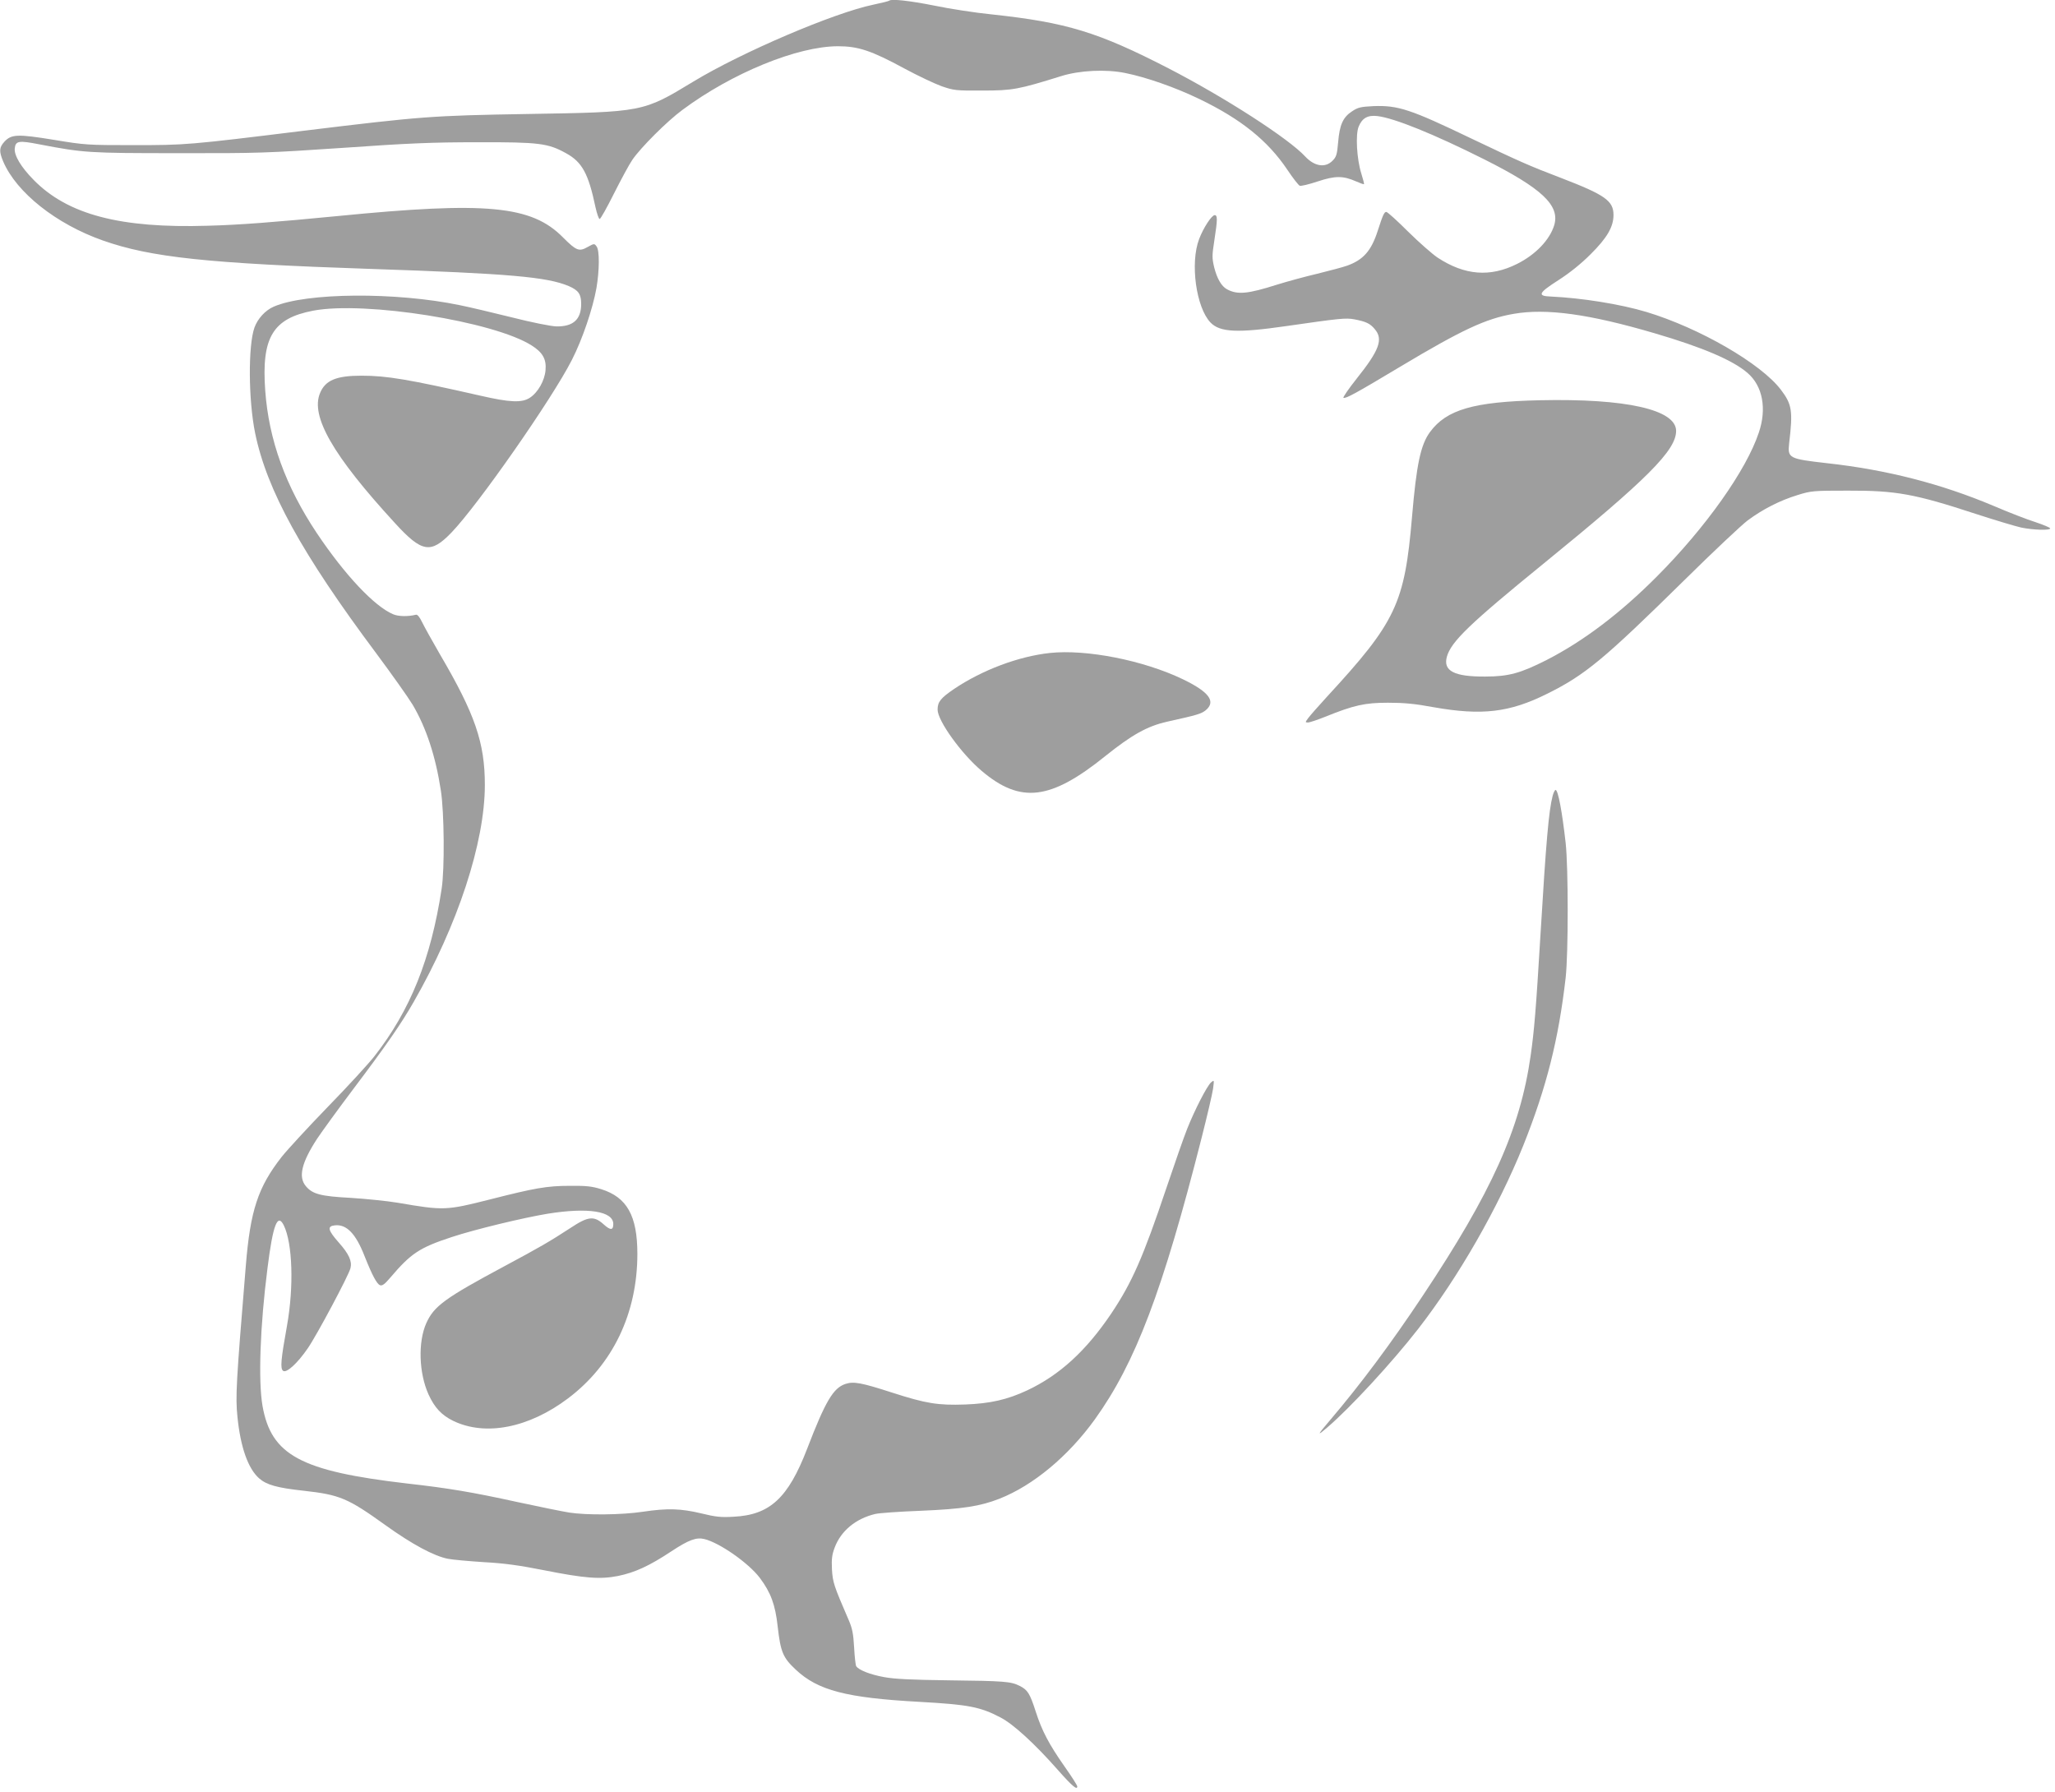 <?xml version="1.0" standalone="no"?>
<!DOCTYPE svg PUBLIC "-//W3C//DTD SVG 20010904//EN"
 "http://www.w3.org/TR/2001/REC-SVG-20010904/DTD/svg10.dtd">
<svg version="1.0" xmlns="http://www.w3.org/2000/svg"
 width="1280pt" height="1116pt" viewBox="0 0 1280 1116"
 preserveAspectRatio="xMidYMid meet">
<g transform="translate(0,1116) scale(0.1,-0.1)"
fill="#9e9e9e" stroke="none">
<path d="M5539 11156 c-2 -3 -47 -14 -99 -25 -246 -51 -821 -297 -1121 -479
-315 -191 -312 -190 -1034 -202 -597 -10 -659 -15 -1390 -104 -722 -89 -738
-90 -1065 -90 -286 0 -301 1 -494 33 -227 37 -265 35 -308 -11 -33 -36 -35
-60 -8 -124 83 -194 331 -390 621 -492 298 -105 653 -143 1669 -177 866 -29
1098 -50 1233 -107 60 -26 77 -50 77 -111 0 -97 -50 -142 -155 -140 -34 1
-154 25 -280 57 -121 30 -265 64 -320 75 -399 83 -958 79 -1160 -9 -53 -23
-100 -75 -120 -130 -40 -112 -38 -451 4 -657 73 -356 291 -752 755 -1373 96
-129 198 -273 226 -319 84 -142 143 -319 176 -535 21 -134 24 -488 5 -611 -67
-439 -195 -757 -419 -1044 -36 -46 -166 -188 -290 -315 -123 -127 -252 -267
-287 -311 -148 -189 -196 -334 -224 -680 -60 -729 -65 -813 -52 -940 19 -189
66 -322 135 -383 47 -41 112 -59 276 -77 226 -25 276 -46 510 -214 167 -120
303 -193 390 -210 30 -6 132 -15 225 -21 128 -7 220 -20 372 -50 257 -51 351
-58 463 -36 106 22 195 63 331 153 109 72 156 89 206 77 95 -23 275 -149 345
-241 69 -92 97 -167 112 -304 18 -159 33 -194 112 -268 138 -130 315 -176 769
-201 307 -17 381 -31 508 -98 79 -41 214 -165 355 -325 90 -102 122 -129 122
-104 0 7 -35 62 -79 124 -98 140 -141 222 -180 343 -36 112 -50 134 -99 159
-55 28 -96 31 -442 35 -234 3 -338 8 -403 20 -88 16 -158 44 -174 68 -4 7 -10
60 -13 118 -5 85 -11 117 -34 170 -93 215 -99 234 -104 315 -3 65 0 91 17 136
39 104 131 180 252 209 24 6 152 15 284 20 261 11 370 28 490 75 211 83 429
265 595 495 252 351 422 797 665 1755 35 138 67 275 71 305 7 54 7 55 -13 38
-26 -24 -102 -172 -148 -288 -21 -52 -79 -219 -130 -370 -146 -434 -214 -588
-343 -781 -157 -233 -322 -384 -524 -479 -124 -58 -230 -82 -386 -88 -170 -6
-244 6 -455 74 -192 62 -240 71 -291 54 -76 -25 -125 -108 -239 -405 -118
-306 -232 -411 -457 -422 -80 -5 -113 -1 -203 21 -127 30 -208 33 -363 10
-132 -20 -350 -22 -459 -5 -44 7 -190 37 -325 66 -278 61 -427 86 -685 115
-662 77 -846 176 -900 484 -27 157 -15 497 31 856 34 272 63 347 102 267 54
-111 63 -379 20 -622 -39 -216 -43 -268 -25 -283 20 -17 89 45 154 140 55 79
256 456 266 499 11 44 -10 89 -73 160 -68 77 -74 102 -23 107 72 7 129 -52
183 -190 48 -121 77 -175 97 -183 14 -5 29 6 63 46 130 153 183 188 384 254
145 48 445 120 596 145 253 41 410 16 410 -64 0 -40 -18 -40 -60 -2 -60 54
-96 51 -206 -22 -132 -86 -189 -119 -409 -237 -375 -201 -442 -250 -490 -357
-52 -117 -46 -310 14 -443 38 -83 81 -129 154 -165 201 -97 471 -44 715 140
279 210 432 530 432 900 0 238 -65 353 -225 403 -57 18 -93 22 -195 21 -143 0
-220 -14 -495 -84 -277 -70 -289 -71 -580 -21 -66 11 -197 24 -290 30 -188 10
-238 23 -280 73 -48 57 -27 146 70 295 30 45 130 183 222 305 206 273 302 411
380 548 274 478 443 992 443 1351 0 263 -61 441 -280 814 -48 83 -98 173 -111
200 -16 33 -29 49 -39 46 -48 -12 -109 -11 -141 3 -117 49 -302 246 -476 506
-194 291 -299 580 -321 888 -24 330 47 449 299 497 323 61 1126 -67 1361 -217
68 -43 92 -85 86 -153 -5 -65 -47 -139 -97 -172 -49 -33 -125 -30 -311 13
-445 101 -580 124 -739 124 -155 0 -224 -28 -257 -107 -62 -144 79 -390 466
-811 168 -184 223 -193 352 -59 165 171 629 836 750 1075 66 129 130 319 153
447 19 112 20 235 1 260 -14 19 -15 19 -55 -3 -54 -31 -71 -24 -154 59 -196
199 -476 225 -1407 133 -390 -38 -611 -55 -805 -60 -545 -17 -873 69 -1085
285 -80 81 -123 154 -118 197 5 47 25 50 153 25 277 -53 306 -55 865 -55 497
-1 552 1 1025 33 410 29 561 35 840 35 382 1 438 -6 550 -68 101 -55 140 -127
184 -336 9 -41 21 -75 26 -74 6 0 46 72 90 160 44 87 95 182 114 209 52 76
215 239 311 310 309 230 717 397 970 397 125 0 207 -27 410 -137 85 -46 191
-96 235 -112 76 -26 88 -28 255 -27 188 0 223 7 490 90 115 36 279 44 400 19
129 -26 310 -89 459 -161 260 -125 428 -260 550 -442 34 -51 69 -96 77 -99 8
-3 58 9 112 27 109 36 157 36 239 0 25 -11 47 -19 49 -17 2 1 -6 32 -17 67
-28 89 -37 243 -16 292 22 53 56 72 117 65 106 -13 351 -112 666 -270 358
-180 471 -286 435 -409 -28 -92 -116 -184 -232 -242 -168 -84 -326 -71 -494
39 -33 22 -116 95 -184 162 -68 68 -129 123 -136 123 -13 0 -21 -17 -54 -119
-40 -124 -90 -180 -191 -216 -25 -9 -108 -31 -185 -50 -77 -18 -190 -49 -251
-68 -182 -58 -246 -64 -311 -29 -35 19 -62 66 -80 136 -14 60 -14 73 1 170 20
129 20 156 2 156 -19 0 -71 -80 -97 -149 -57 -149 -19 -426 71 -520 59 -61
168 -66 472 -22 334 48 370 52 424 42 73 -14 98 -26 127 -61 54 -63 29 -131
-114 -310 -50 -63 -86 -116 -81 -118 16 -5 75 27 352 193 386 231 534 300 707
330 205 36 472 -1 880 -121 297 -87 487 -168 578 -247 94 -81 121 -222 70
-372 -78 -234 -330 -590 -635 -896 -228 -229 -458 -403 -687 -520 -162 -82
-236 -103 -383 -103 -192 -1 -262 35 -238 123 26 94 141 205 603 581 645 525
825 705 825 826 0 133 -313 203 -849 191 -411 -9 -581 -58 -684 -198 -58 -79
-84 -199 -112 -529 -46 -539 -99 -653 -530 -1120 -53 -58 -105 -117 -116 -132
-20 -27 -20 -28 -2 -28 11 0 58 16 106 35 180 73 249 88 392 88 99 0 167 -6
285 -28 300 -53 472 -33 705 83 239 118 356 216 860 712 176 174 352 339 390
368 94 70 202 125 310 158 86 27 99 28 315 28 300 1 416 -20 797 -145 120 -39
247 -77 283 -85 73 -15 180 -19 180 -5 0 5 -42 22 -92 39 -51 16 -167 61 -258
100 -329 139 -668 226 -1040 267 -237 27 -246 31 -236 123 24 203 18 243 -51
334 -123 163 -507 385 -838 485 -163 49 -403 87 -595 96 -87 3 -78 22 47 102
70 45 140 101 199 160 104 103 144 172 144 246 0 88 -52 125 -325 230 -200 76
-266 106 -560 246 -379 182 -456 208 -611 202 -79 -4 -96 -8 -132 -32 -57 -37
-78 -84 -87 -192 -7 -79 -11 -92 -36 -117 -45 -45 -112 -34 -169 27 -103 112
-502 369 -853 550 -437 225 -633 285 -1097 335 -102 10 -264 35 -360 55 -156
31 -268 43 -281 31z"/>
<path d="M6540 7093 c-195 -21 -422 -106 -597 -224 -84 -57 -103 -81 -103
-129 0 -69 148 -275 275 -382 242 -205 429 -182 770 93 166 133 261 186 385
214 190 42 213 49 241 72 64 54 20 114 -145 193 -244 117 -598 187 -826 163z"/>
<path d="M9671 6203 c-24 -91 -41 -284 -76 -868 -28 -468 -39 -595 -61 -750
-65 -457 -242 -850 -675 -1500 -195 -293 -385 -548 -574 -770 -81 -95 -84
-103 -20 -48 144 123 405 406 567 614 253 325 500 757 656 1144 145 363 220
661 264 1045 17 150 17 687 0 840 -22 195 -47 330 -63 330 -4 0 -13 -17 -18
-37z"/>
</g>
</svg>
